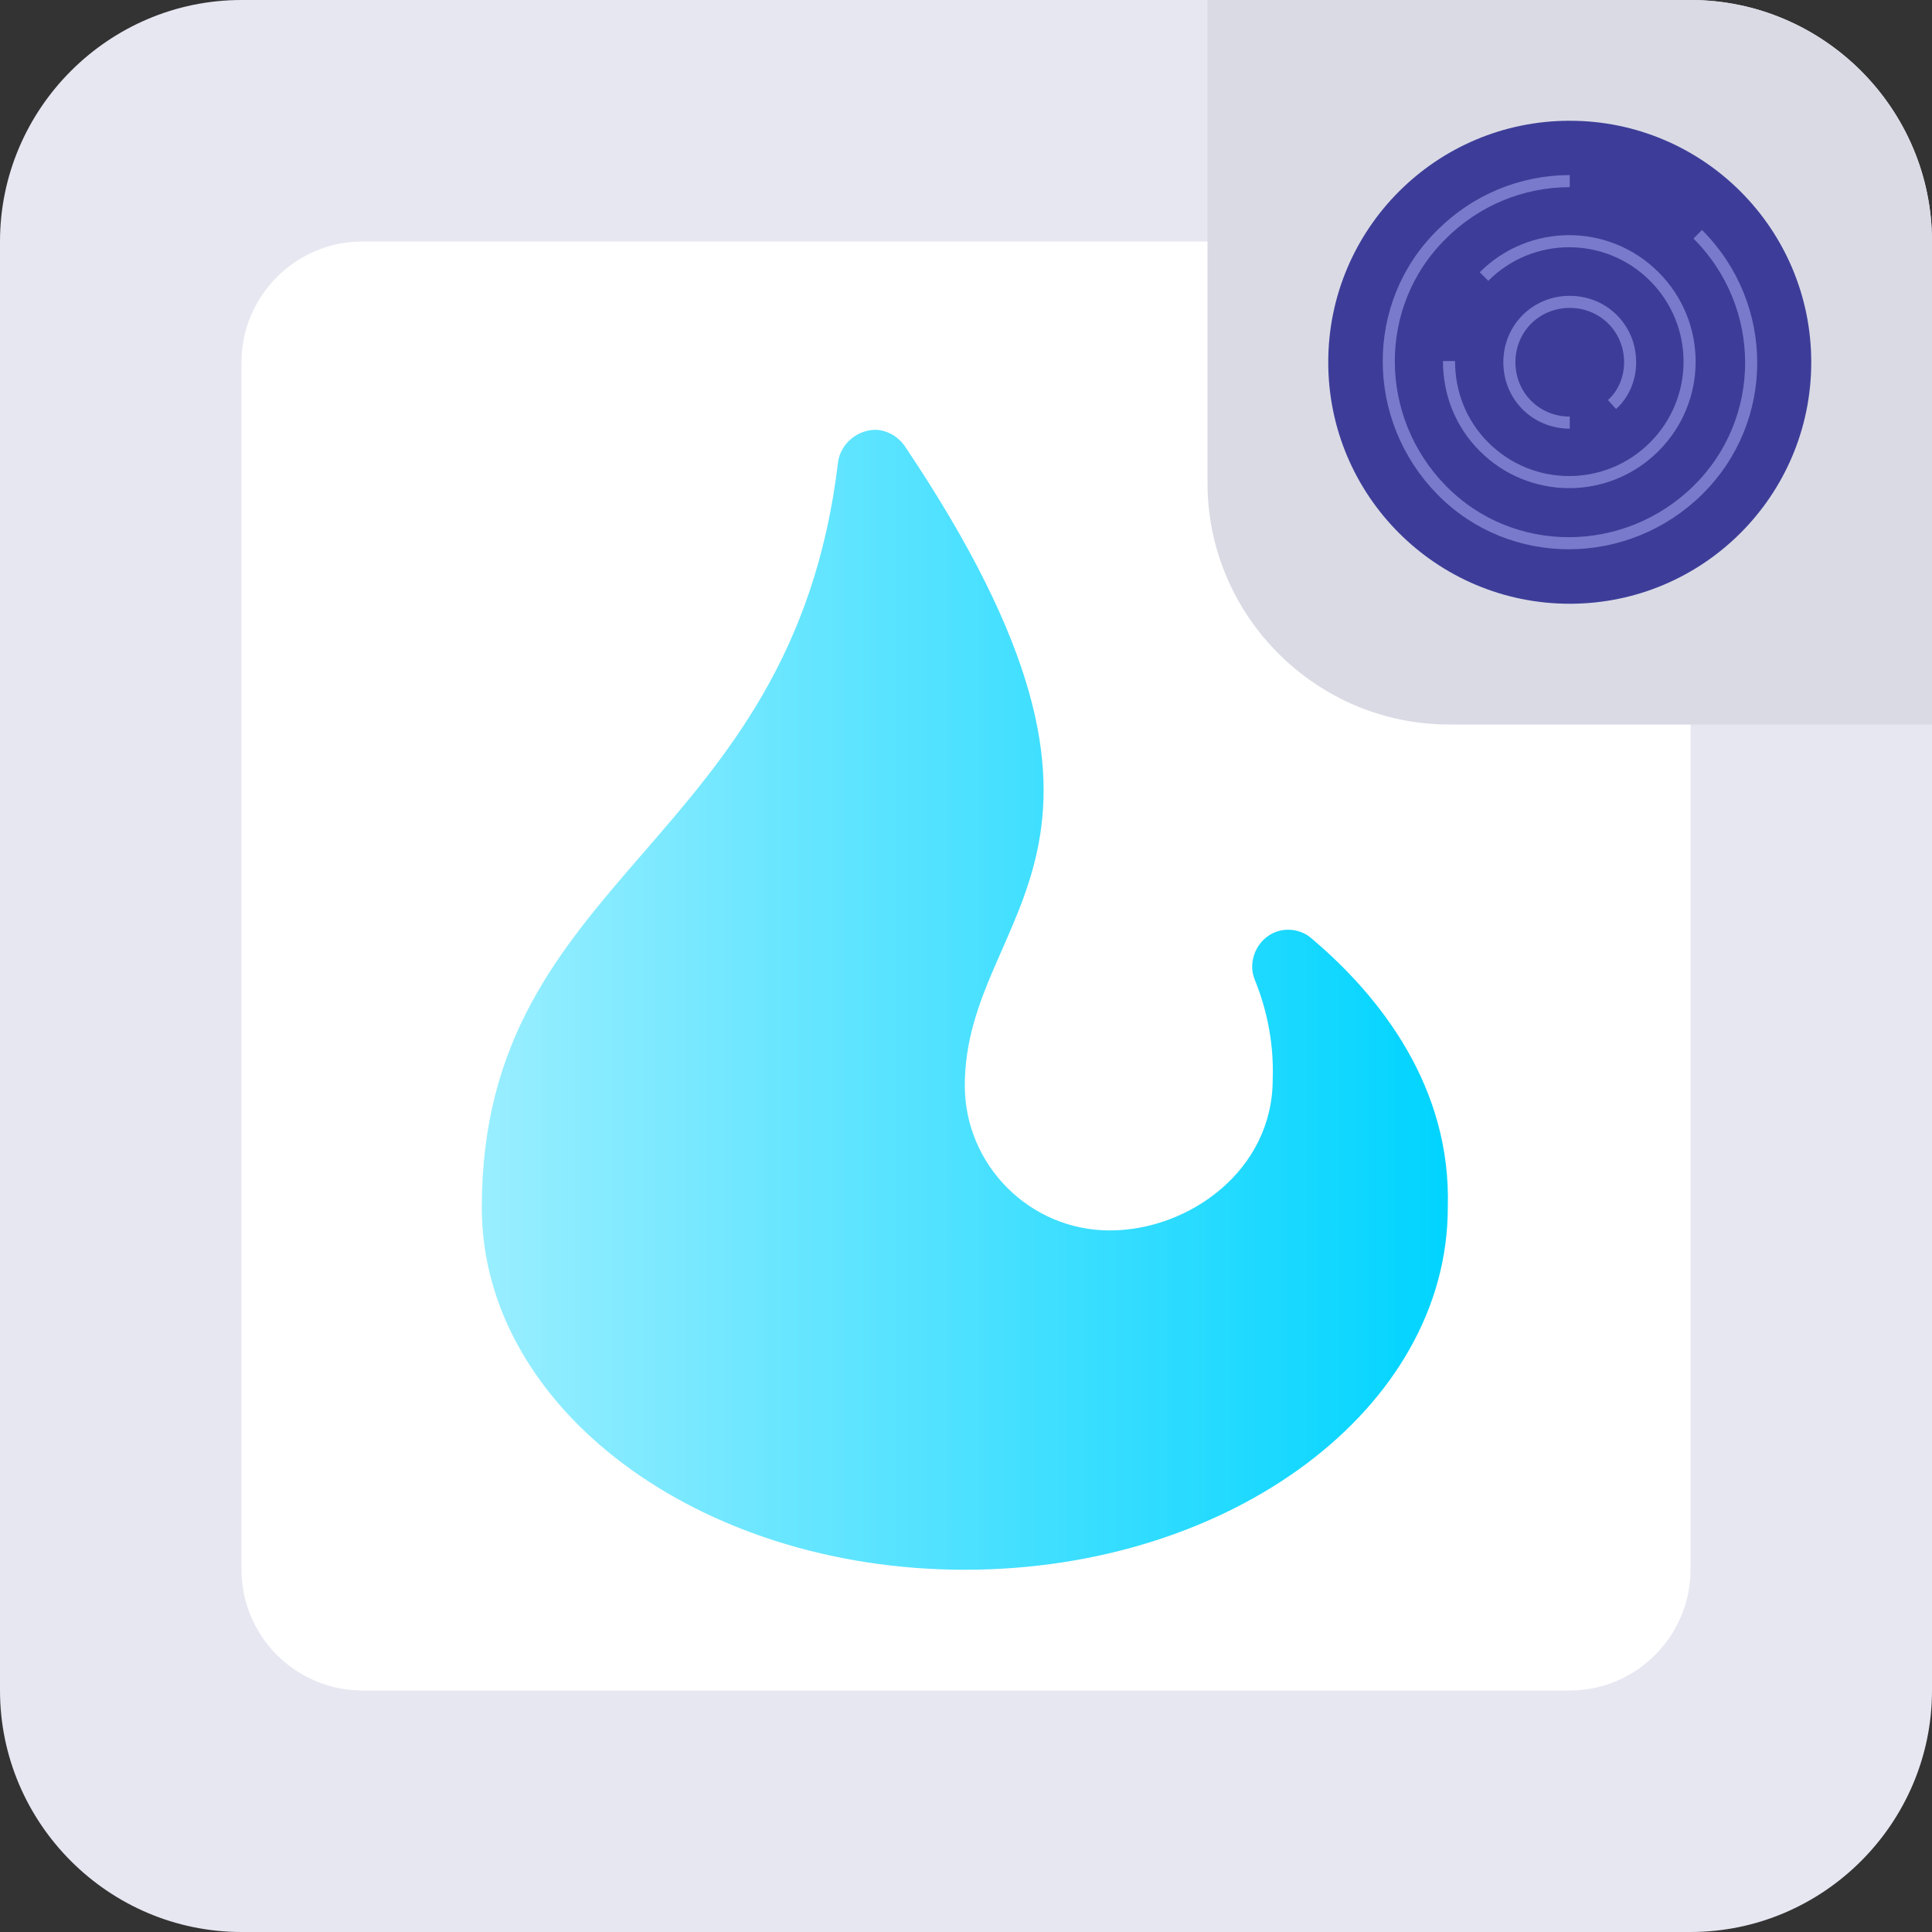 <?xml version="1.0" encoding="utf-8"?>
<!-- Generator: Adobe Illustrator 27.1.1, SVG Export Plug-In . SVG Version: 6.00 Build 0)  -->
<svg version="1.1" id="Layer_1" xmlns="http://www.w3.org/2000/svg" xmlns:xlink="http://www.w3.org/1999/xlink" x="0px" y="0px"
	 viewBox="0 0 160 160" style="enable-background:new 0 0 160 160;" xml:space="preserve">
<rect x="0" y="0" width="160" height="160" fill="#333333" stroke="none"/>
<style type="text/css">
	.st0{fill:#E7E7F2;}
	.st1{fill:#FFFFFF;}
	.st2{fill:url(#SVGID_1_);}
	.st3{fill:none;}
	.st4{fill:#DADAE5;}
	.st5{fill:#3D3D99;}
	.st6{fill:none;stroke:#7A7ACC;stroke-miterlimit:10;}
</style>
<g id="Layer_2_00000114070797102360855870000016502474820567804596_">
	<g id="Layer_1-2">
		<path class="st0" d="M20,0h120c11,0,20,9,20,20v120c0,11-9,20-20,20H20c-11,0-20-9-20-20V20C0,9,9,0,20,0z"/>
		<path class="st1" d="M30,20h100c5.5,0,10,4.5,10,10v100c0,5.5-4.5,10-10,10H30c-5.5,0-10-4.5-10-10V30C20,24.5,24.5,20,30,20z"/>
		
			<linearGradient id="SVGID_1_" gradientUnits="userSpaceOnUse" x1="39.9" y1="-838.797" x2="119.911" y2="-838.797" gradientTransform="matrix(1 0 0 -1 0 -756)">
			<stop  offset="0" style="stop-color:#99EEFF"/>
			<stop  offset="1" style="stop-color:#00D4FF"/>
		</linearGradient>
		<path class="st2" d="M103.9,81.1c-0.6-1.5,0.2-3.3,1.7-3.9c1-0.4,2.2-0.2,3,0.5c5.8,4.9,11.6,12.4,11.3,22.3c0,16.6-17.9,30-40,30
			s-40-13.4-40-30c0-27.8,25.7-29.8,29.5-61.7c0.2-1.6,1.7-2.8,3.3-2.7c0.9,0.1,1.7,0.6,2.2,1.3c22.6,33.6,5,38.5,5,53
			c0,6.6,5.4,12,12,12s13.5-5,13.5-12.5C105.5,86.6,105,83.8,103.9,81.1z"/>
		<circle class="st3" cx="80" cy="80" r="50"/>
		<path class="st4" d="M160,60h-40c-11,0-20-9-20-20V0h40c11,0,20,9,20,20V60z"/>
		<circle class="st5" cx="130" cy="30" r="20"/>
		<path class="st6" d="M140.6,19.4c5.9,5.9,5.9,15.4,0,21.2s-15.4,5.9-21.2,0s-5.9-15.4,0-21.2c2.8-2.8,6.6-4.4,10.6-4.4"/>
		<path class="st6" d="M122.9,22.9c3.9-3.9,10.2-3.9,14.1,0s3.9,10.2,0,14.1s-10.2,3.9-14.1,0c-1.9-1.9-2.9-4.4-2.9-7.1"/>
		<path class="st6" d="M130,35c-2.8,0-5-2.2-5-5s2.2-5,5-5s5,2.2,5,5c0,1.3-0.5,2.6-1.5,3.5"/>
	</g>
</g>
</svg>
